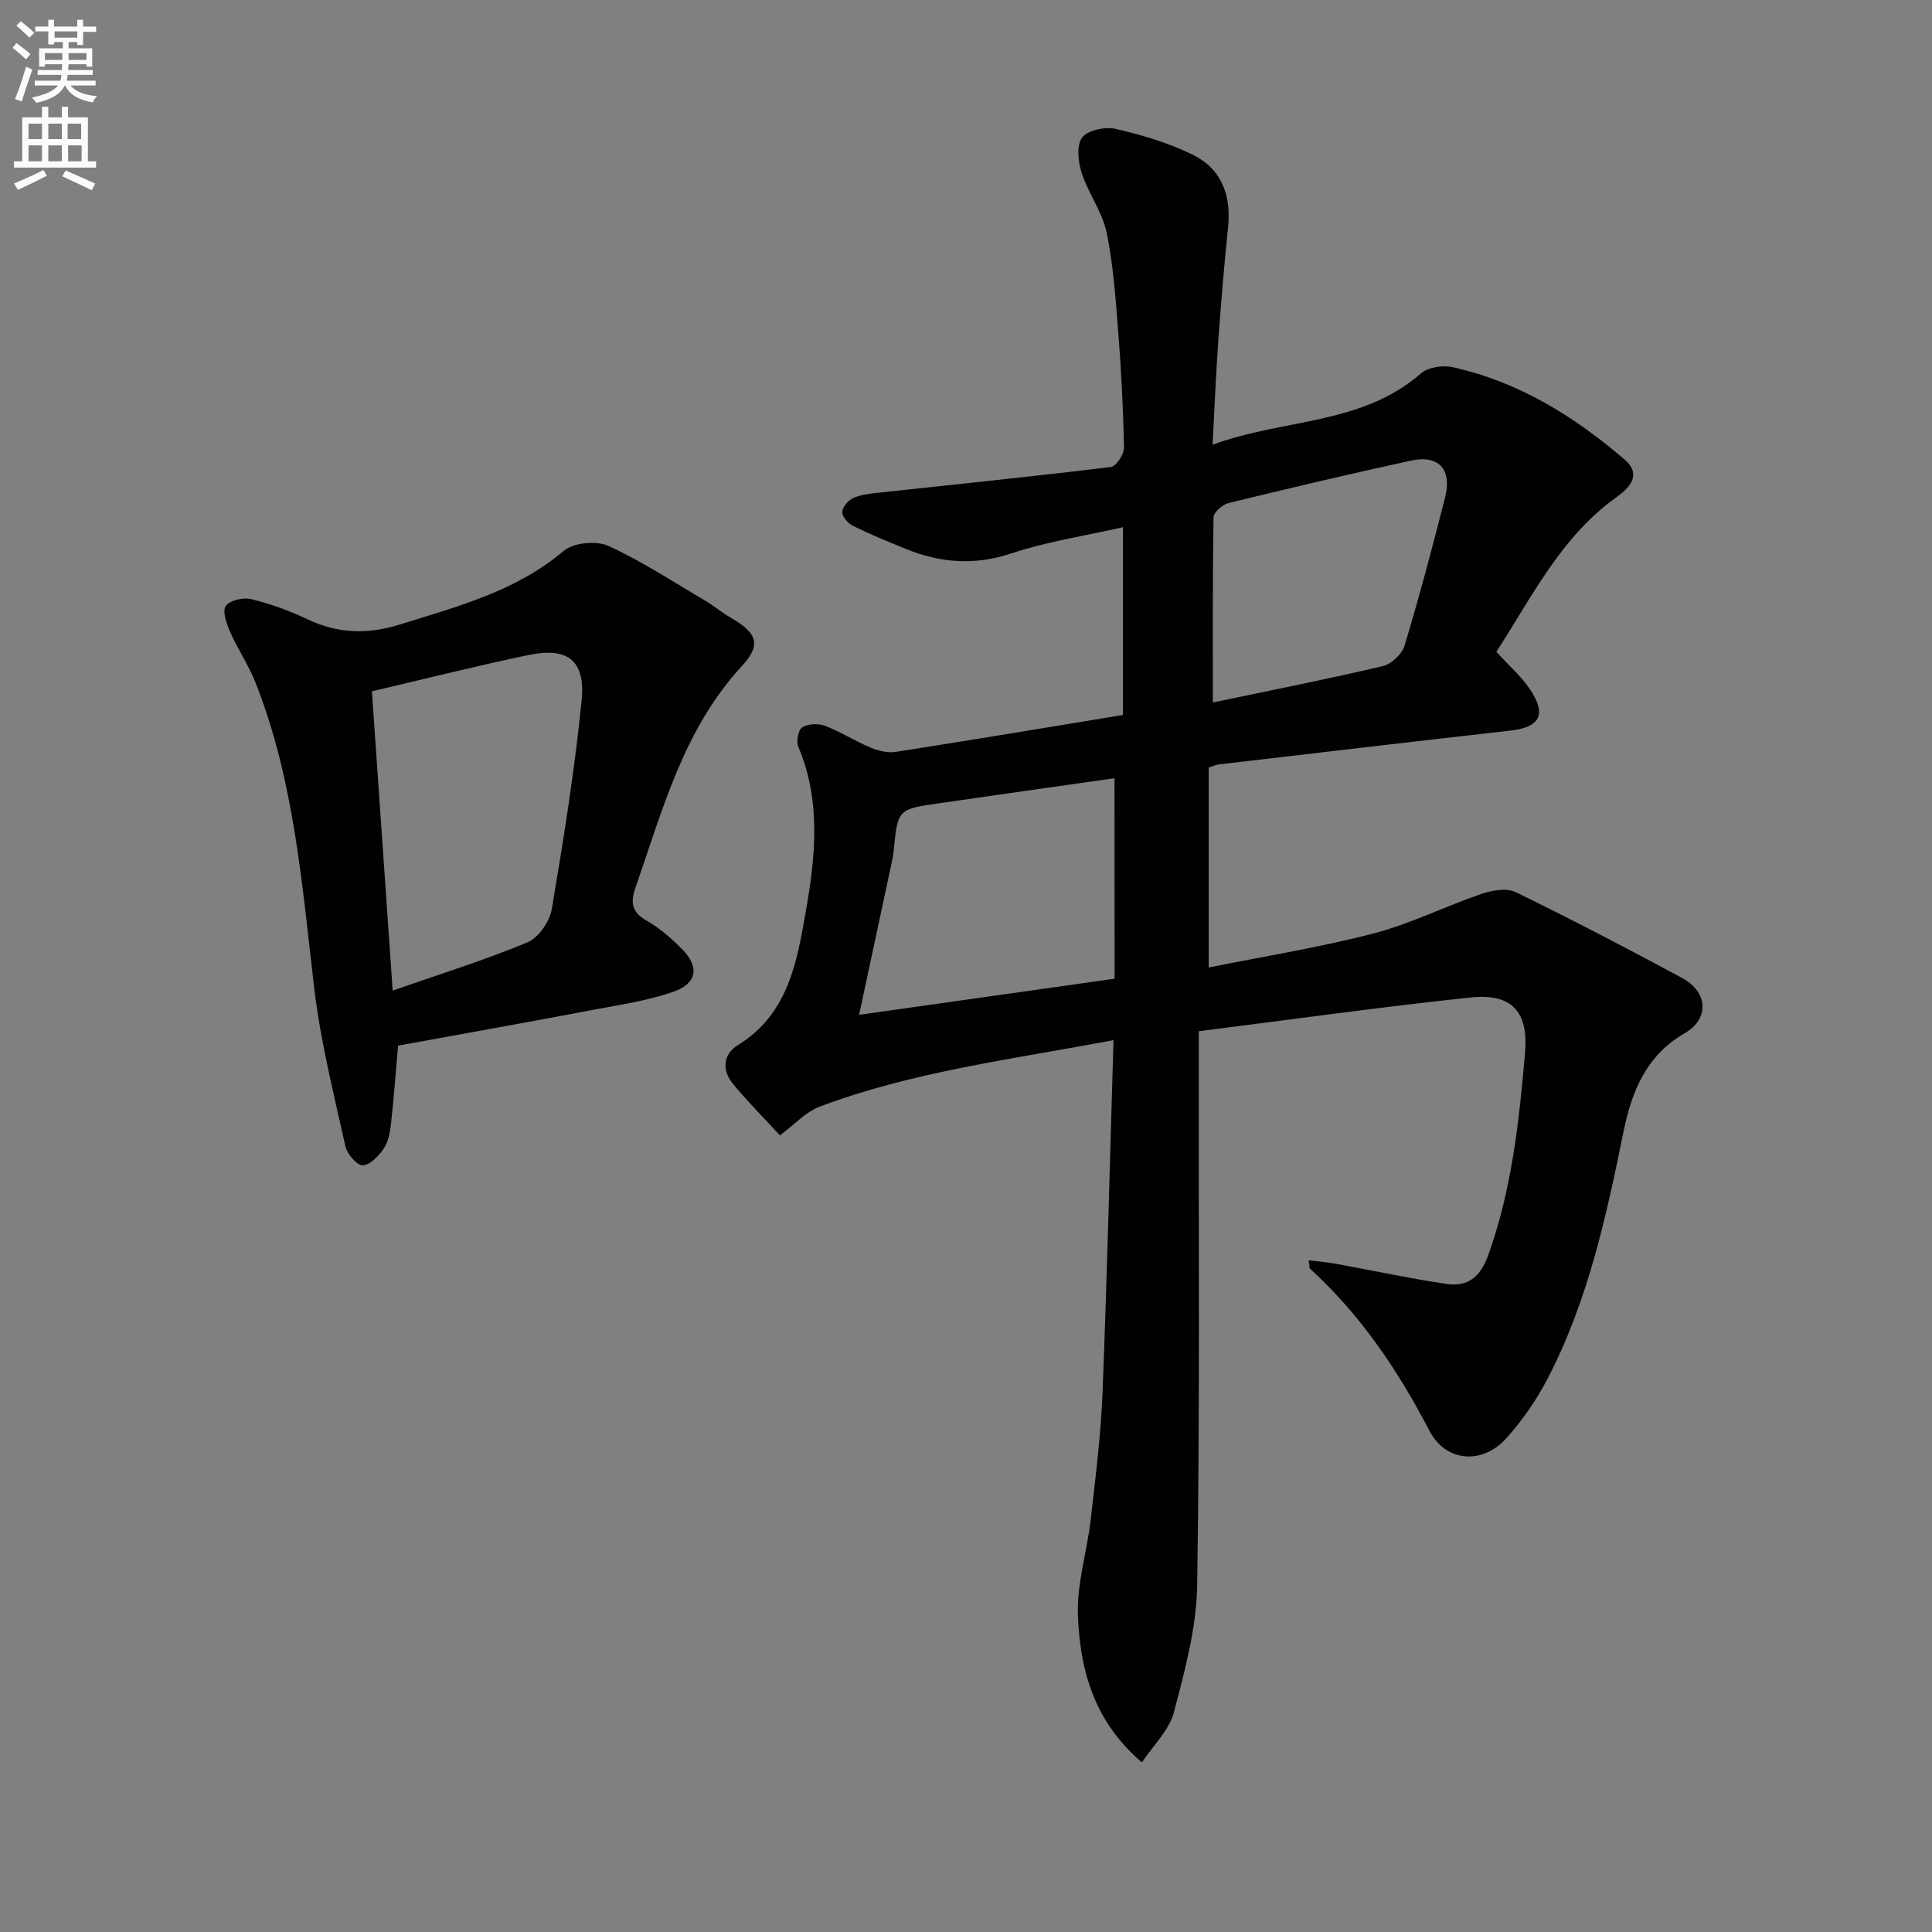 <svg enable-background="new 0 0 400 400" viewBox="0 0 400 400" xmlns="http://www.w3.org/2000/svg"><rect x="0" y="0" width="400" height="400" fill="#808080" stroke="none"/><path d="m2.6 9.9.8-1c.9.7 1.9 1.4 2.9 2.3l-.9 1.1c-1.1-1-2-1.8-2.8-2.4zm.5 10.6c.9-2.1 1.6-4.3 2.3-6.7.4.2.8.4 1.3.6-.7 2.1-1.5 4.3-2.2 6.6zm.3-15.2.9-.9c1 .8 2 1.6 2.8 2.4l-1 1c-.9-.9-1.8-1.7-2.7-2.5zm12.6-1.2h1.2v1.4h2.7v1.1h-2.7v2.7h-1.2v-.6h-1.8v1.3h4.9v3.8h-1.2v-.5h-3.7c0 .4-.1.9-.1 1.2h5.1v1h-5.2c0 .5-.1.9-.2 1.2h6v1h-5.2c1.1 1.3 2.9 2 5.5 2.2-.4.4-.7.8-.9 1.3-2.9-.5-4.8-1.6-5.7-3.5h-.1c-.8 1.7-2.7 2.9-5.9 3.6-.2-.4-.6-.8-.9-1.1 2.8-.6 4.6-1.4 5.4-2.5h-4.8v-1h5.3c.1-.3.2-.7.2-1.2h-4.9v-1h5c0-.4 0-.8.1-1.2h-3.6v.5h-1.2v-3.8h4.9v-1.3h-1.8v.5h-1.2v-2.7h-2.7v-1h2.7v-1.4h1.2v1.4h4.8zm-6.7 8.3h3.6c0-.4 0-.9 0-1.4h-3.6zm1.9-4.6h4.8v-1.3h-4.7v1.3zm6.7 3.2h-3.7v1.4h3.7z" fill="#fbfcfa"/><path d="m8.7 22.1h1.3v2.2h2.8v-2.2h1.3v2.2h4.1v9.1h1.7v1.3h-17v-1.3h1.7v-9.1h4.1zm.3 13.1.7 1.2c-1.8.9-3.8 1.9-6 2.9-.2-.4-.5-.8-.8-1.3 2.3-1 4.4-1.9 6.1-2.8zm-3.1-6.4h2.8v-3.2h-2.8zm0 4.6h2.8v-3.3h-2.8zm4.1-4.6h2.8v-3.2h-2.8zm0 4.6h2.8v-3.3h-2.8zm3.6 1.9c2.1.9 4.1 1.8 6.1 2.7l-.7 1.4c-2.2-1.1-4.2-2-6.1-2.9zm3.2-9.7h-2.8v3.2h2.8zm-2.7 7.8h2.8v-3.3h-2.8z" fill="#fbfcfa"/><g fill="#010104"><path d="m230.54 215.35c-21.31 4.02-41.61 6.53-60.83 13.77-2.92 1.1-5.25 3.74-8.23 5.95-3.22-3.49-6.58-6.88-9.63-10.54-2.4-2.87-2.27-6.2.95-8.17 10.32-6.35 12.18-17.07 14-27.44 2-11.41 3.27-23.03-1.52-34.31-.47-1.1-.01-3.49.82-4.02 1.18-.75 3.31-.85 4.68-.33 3.25 1.24 6.23 3.17 9.44 4.51 1.6.67 3.56 1.16 5.22.9 15.56-2.42 31.1-5.02 47.06-7.64 0-12.38 0-25.3 0-38.88-7.84 1.78-15.7 2.96-23.12 5.43-7.63 2.55-14.69 1.97-21.85-.94-3.69-1.5-7.39-3.02-10.96-4.78-1.01-.5-2.24-1.91-2.19-2.85.05-1.04 1.25-2.44 2.3-2.91 1.61-.72 3.5-.91 5.3-1.1 16.01-1.74 32.03-3.36 48.01-5.31 1.1-.13 2.74-2.62 2.72-3.99-.15-7.98-.56-15.96-1.19-23.92-.54-6.92-1.01-13.91-2.42-20.68-.89-4.27-3.79-8.09-5.16-12.32-.74-2.28-1.09-5.7.11-7.31 1.15-1.53 4.76-2.28 6.92-1.79 5.43 1.25 10.9 2.88 15.89 5.31 6.01 2.92 8.09 8.41 7.4 15.06-.8 7.75-1.45 15.51-2.01 23.28-.5 6.95-.78 13.91-1.2 21.75 14.68-5.43 30.84-4.02 43.16-14.78 1.48-1.29 4.53-1.73 6.56-1.28 13.63 3.02 25.18 10.17 35.62 19.16 3.68 3.17.83 5.93-1.71 7.75-11.53 8.25-17.5 20.66-24.88 32.02 2.51 2.76 5.18 5.06 7.05 7.89 3.41 5.17 1.92 7.73-4.13 8.42-20.14 2.28-40.27 4.65-60.4 7.01-.64.07-1.25.38-2.07.65v41.39c11.61-2.34 23.02-4.16 34.15-7.06 7.62-1.98 14.8-5.61 22.29-8.17 2.19-.75 5.21-1.29 7.1-.38 11.61 5.66 23.08 11.63 34.45 17.77 5.4 2.91 5.72 8.46.57 11.44-8.02 4.64-11 12.1-12.7 20.48-3.57 17.59-7.38 35.13-15.78 51.2-2.28 4.37-5.19 8.55-8.49 12.21-4.95 5.5-12.52 4.92-15.89-1.57-6.51-12.53-14.25-24-24.71-33.55-.19-.17-.12-.62-.3-1.75 1.98.25 3.79.38 5.57.71 7.66 1.39 15.28 3.04 22.98 4.19 4.26.64 6.97-1.38 8.56-5.77 4.93-13.6 6.45-27.76 7.69-41.99.75-8.59-2.68-12.46-11.3-11.55-18.63 1.97-37.2 4.58-56.25 6.98v6.76c-.04 36 .24 72-.33 107.99-.14 8.81-2.57 17.69-4.83 26.31-.96 3.65-4.2 6.7-6.61 10.33-10.1-8.67-12.8-19.33-13.25-30.39-.26-6.6 1.9-13.28 2.66-19.95 1-8.74 2.09-17.5 2.44-26.28.94-23.91 1.51-47.85 2.27-72.92zm.21-54.23c-12.26 1.75-24.38 3.46-36.49 5.21-8.4 1.21-8.39 1.24-9.25 9.93-.08.82-.25 1.64-.42 2.44-2.2 10.3-4.41 20.6-6.72 31.41 17.44-2.47 35.06-4.96 52.89-7.48-.01-14-.01-27.75-.01-41.51zm20.36-15.68c11.25-2.36 23.25-4.73 35.16-7.52 1.79-.42 4-2.49 4.53-4.25 3.05-10.13 5.78-20.37 8.38-30.64 1.48-5.84-1.29-8.91-7.02-7.67-12.64 2.74-25.23 5.72-37.79 8.79-1.25.31-3.1 1.91-3.12 2.94-.21 12.78-.14 25.56-.14 38.35z"/><path d="m82.42 216.49c-.46 5.24-.86 10.7-1.46 16.14-.2 1.77-.55 3.74-1.51 5.16-1.04 1.53-2.85 3.43-4.36 3.47-1.21.03-3.23-2.34-3.58-3.93-2.39-10.8-5.12-21.6-6.43-32.55-2.55-21.44-4.11-43.01-12.14-63.36-1.45-3.69-3.73-7.04-5.34-10.68-.73-1.65-1.6-4.25-.85-5.29.86-1.18 3.63-1.81 5.26-1.41 3.99.98 7.93 2.4 11.64 4.17 6.36 3.02 12.49 3.17 19.26 1.05 11.9-3.73 23.9-6.83 33.8-15.21 2.02-1.71 6.72-2.16 9.2-1.04 6.91 3.13 13.33 7.37 19.9 11.23 1.86 1.09 3.53 2.51 5.39 3.59 5.53 3.2 6.54 5.58 2.39 10.08-12.1 13.11-16.41 29.78-22.03 45.9-1.1 3.16-.71 5.09 2.38 6.84 2.7 1.53 5.14 3.69 7.34 5.93 3.57 3.63 3.04 7.05-1.91 8.77-5.27 1.83-10.91 2.66-16.43 3.7-13.32 2.53-26.68 4.91-40.52 7.44zm-5.42-73.36c1.41 20.32 2.81 40.54 4.3 61.96 9.93-3.47 19.08-6.31 27.89-9.98 2.3-.96 4.62-4.32 5.05-6.9 2.43-14.35 4.74-28.75 6.18-43.22.82-8.26-2.91-11.06-10.96-9.38-10.78 2.24-21.47 4.95-32.46 7.52z"/></g></svg>

